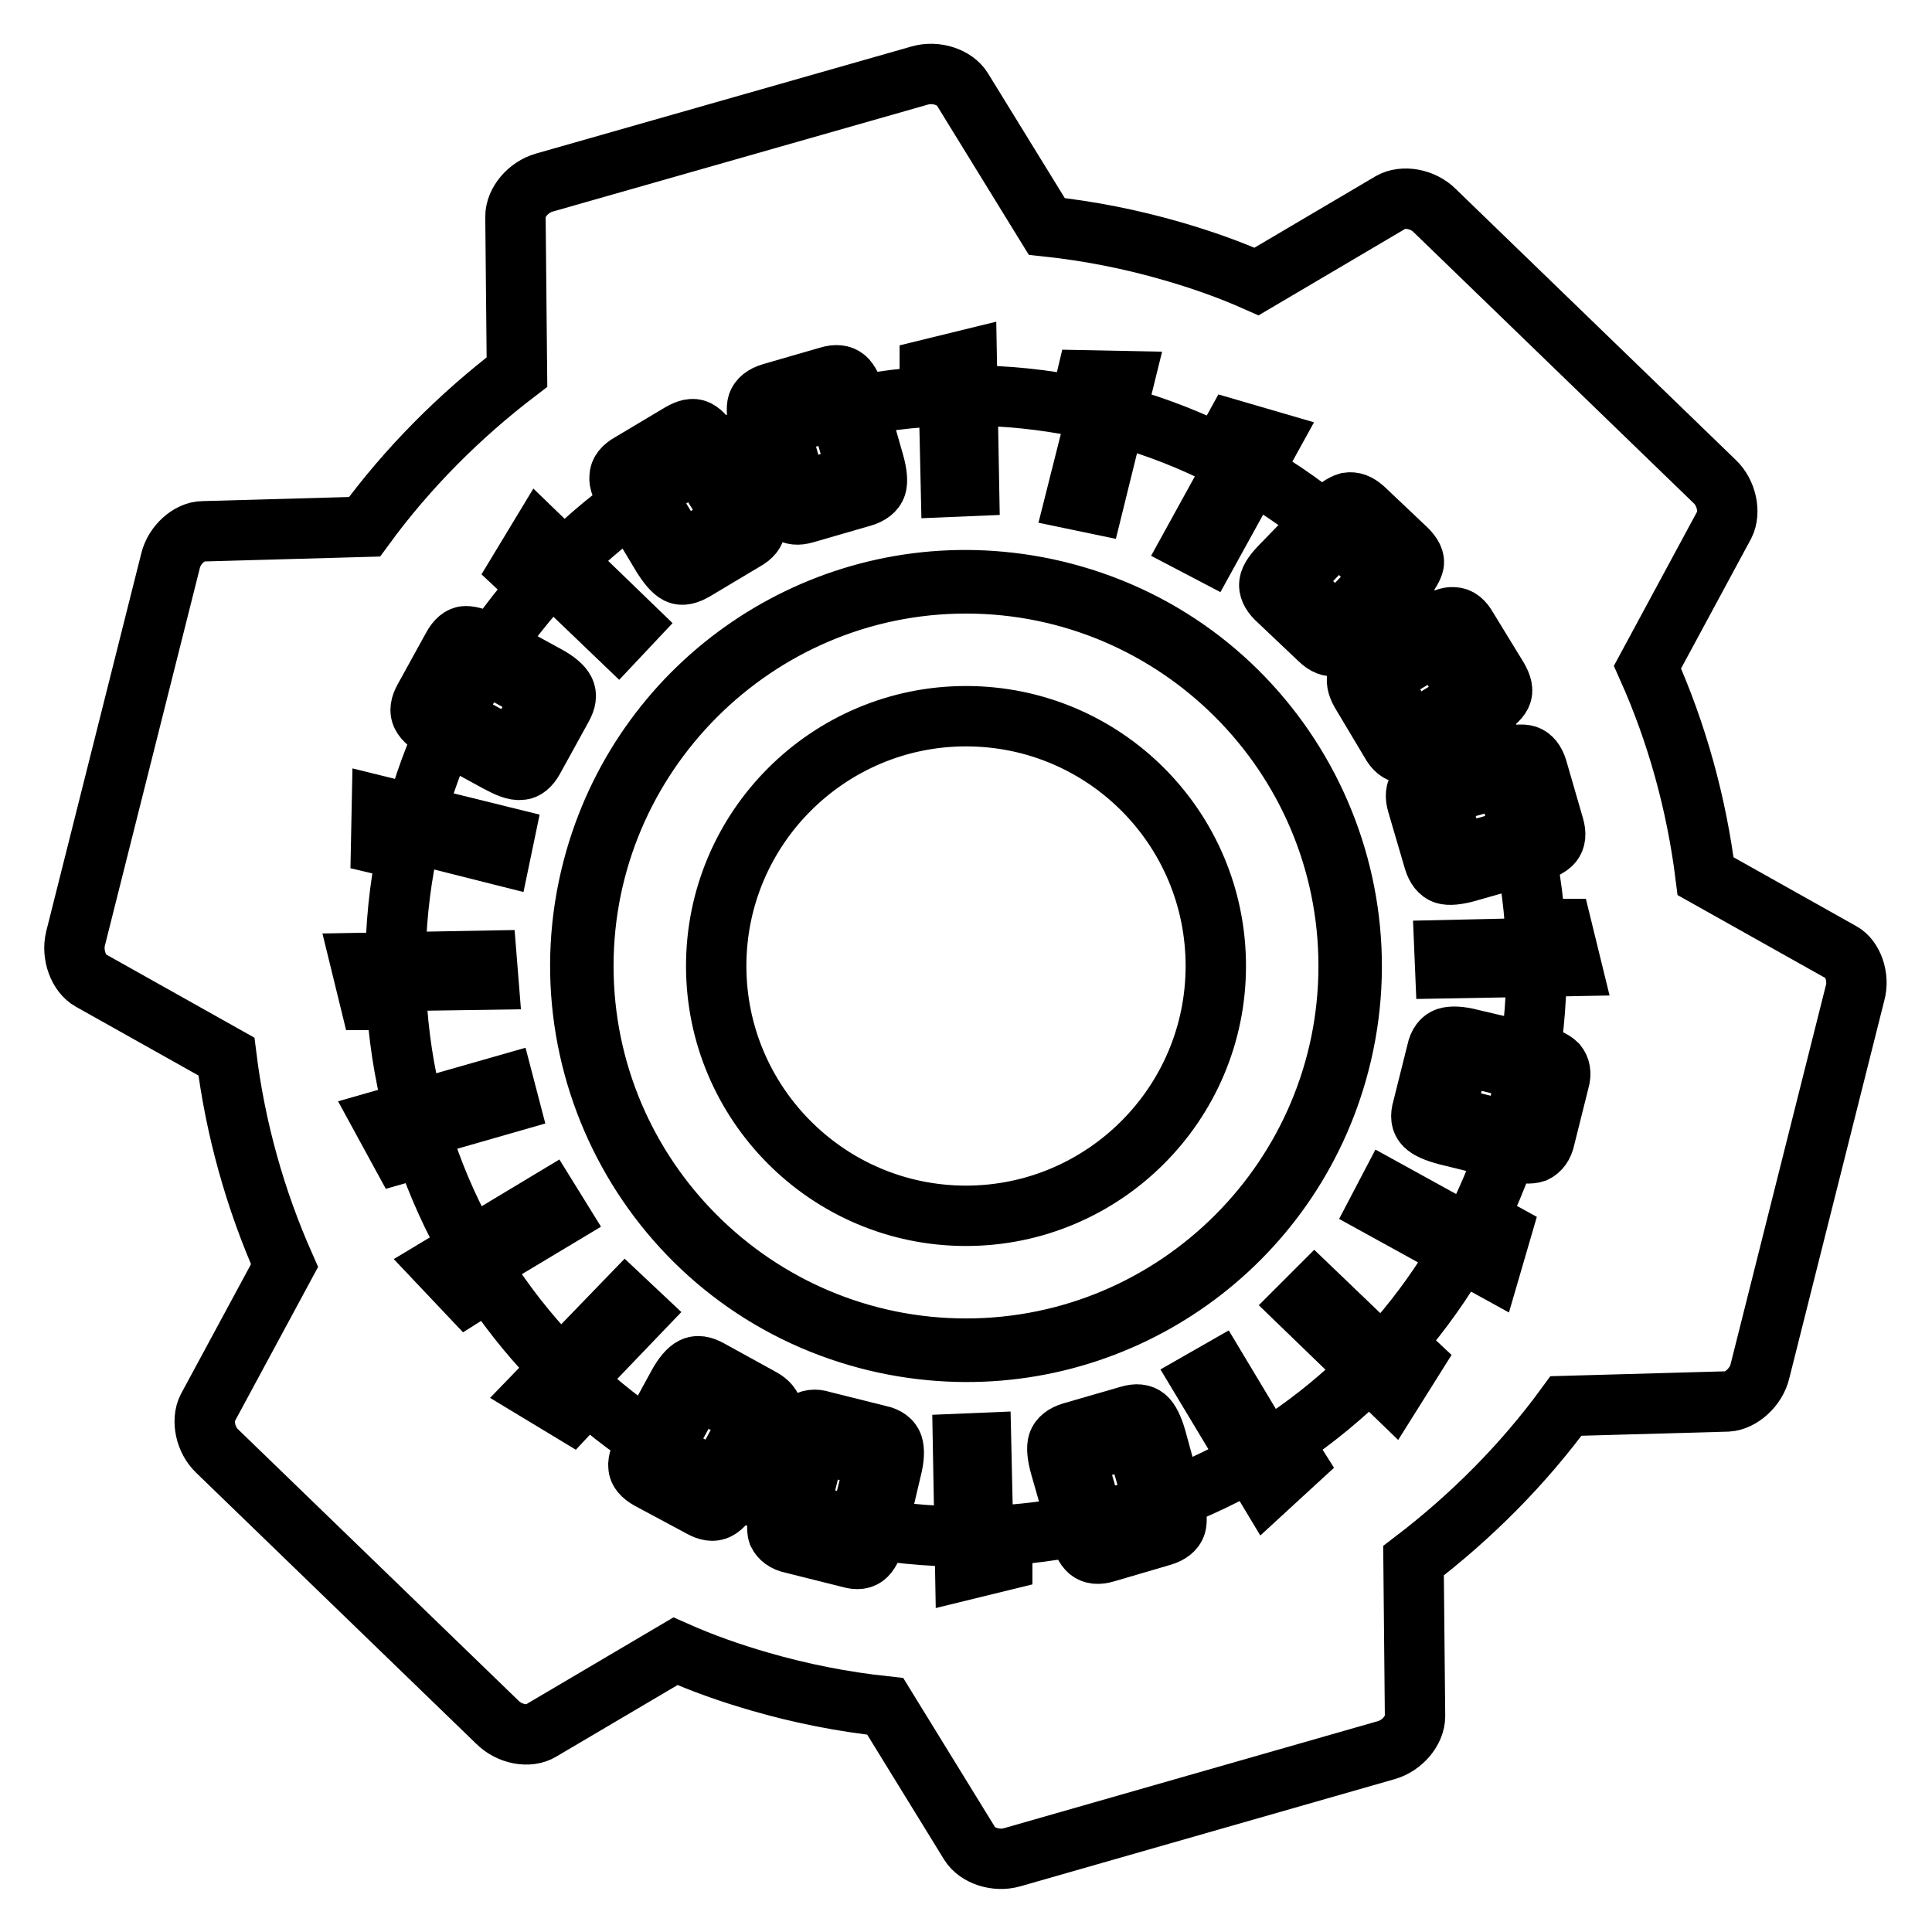 <?xml version="1.0" encoding="utf-8"?>
<!-- Svg Vector Icons : http://www.onlinewebfonts.com/icon -->
<!DOCTYPE svg PUBLIC "-//W3C//DTD SVG 1.1//EN" "http://www.w3.org/Graphics/SVG/1.1/DTD/svg11.dtd">
<svg version="1.1" xmlns="http://www.w3.org/2000/svg" xmlns:xlink="http://www.w3.org/1999/xlink" x="0px" y="0px" viewBox="0 0 256 256" enable-background="new 0 0 256 256" xml:space="preserve">
<g><g><path stroke-width="8" fill-opacity="0" stroke="#000000"  d="M203.6,128c0,41.8-33.8,75.6-75.6,75.6c-41.8,0-75.6-33.8-75.6-75.6c0-41.8,33.8-75.6,75.6-75.6C169.7,52.4,203.6,86.2,203.6,128z M245.8,131.6l-12.6,50.1c-0.5,2.1-2.5,3.9-4.3,4l-21.4,0.6c-5.7,7.8-12.6,14.7-20.2,20.5l0.2,20.6c0,1.9-1.7,3.9-3.8,4.5l-49.6,14.2c-2.1,0.6-4.6-0.2-5.6-1.8l-11.2-18.2c-5.6-0.6-11.2-1.7-16.7-3.3c-3.8-1.1-7.5-2.4-11.1-4l-17.8,10.5c-1.6,1-4.2,0.5-5.8-1.1l-37.1-35.9c-1.6-1.5-2.1-4.1-1.3-5.7l10.2-18.9c-3.9-8.8-6.5-18.1-7.7-27.7l-18-10.1c-1.6-0.9-2.5-3.4-2-5.5l12.6-50.1c0.5-2.1,2.5-3.9,4.3-3.9l21.4-0.6c5.7-7.8,12.6-14.7,20.2-20.5l-0.2-20.6c0-1.9,1.7-3.9,3.8-4.5L121.9,10c2.1-0.6,4.6,0.2,5.6,1.8l11.2,18.2c5.6,0.6,11.2,1.7,16.7,3.3c3.8,1.1,7.5,2.4,11.1,4l17.8-10.5c1.6-0.9,4.2-0.5,5.8,1.1l37.1,35.9c1.6,1.5,2.1,4.1,1.3,5.7l-10.2,18.9c3.9,8.7,6.5,18.1,7.7,27.7l18,10.1C245.5,127,246.4,129.5,245.8,131.6z M142.2,78.9c-3.1-0.9-6.3-1.5-9.5-1.8c-24.4-2.3-47,13.1-53.8,36.7c-7.8,27.1,7.8,55.5,34.9,63.3c3.1,0.9,6.3,1.5,9.5,1.8c24.4,2.3,47-13.1,53.8-36.7C184.9,115.1,169.3,86.7,142.2,78.9z M178.7,128c0-28-22.8-50.7-50.7-50.7S77.3,100.1,77.3,128c0,28,22.8,50.7,50.7,50.7C156,178.7,178.7,155.9,178.7,128z M161.1,128c0,18.3-14.9,33.1-33.1,33.1c-18.3,0-33.1-14.9-33.1-33.1c0-18.3,14.9-33.1,33.1-33.1C146.3,94.9,161.1,109.7,161.1,128z"/><path stroke-width="8" fill-opacity="0" stroke="#000000"  d="M126,64.5l-0.3-13.4l-2.5,0l0-2.2l4.9-1.2l0.3,16.7L126,64.5z"/><path stroke-width="8" fill-opacity="0" stroke="#000000"  d="M142.5,66.2l3.3-13.1l-2.4-0.6l0.5-2.1l5,0.1l-4,16.2L142.5,66.2z"/><path stroke-width="8" fill-opacity="0" stroke="#000000"  d="M158,72l6.5-11.8l-2.2-1.2l1.1-2l4.8,1.4l-8.1,14.7L158,72z"/><path stroke-width="8" fill-opacity="0" stroke="#000000"  d="M176,68.5c1-1.1,1.9-1.7,2.6-1.9c0.7-0.1,1.3,0.1,2.1,0.8l5.7,5.4c0.7,0.7,1.1,1.4,0.9,2s-0.7,1.5-1.8,2.6l-6,6.3c-1,1.1-1.9,1.7-2.6,1.9c-0.6,0.1-1.3-0.1-2.1-0.9l-5.7-5.4c-0.7-0.7-1-1.4-0.9-2c0.1-0.7,0.7-1.5,1.8-2.6L176,68.5z M171,77.1l6,5.8l7.5-7.8l-6-5.8L171,77.1z"/><path stroke-width="8" fill-opacity="0" stroke="#000000"  d="M189.7,82.9c1.3-0.8,2.3-1.2,2.9-1.1c0.7,0,1.3,0.5,1.8,1.4l4.1,6.7c0.5,0.9,0.7,1.6,0.4,2.2c-0.3,0.6-1.1,1.3-2.4,2.1l-7.5,4.5c-1.3,0.8-2.3,1.2-2.9,1.1c-0.7,0-1.3-0.5-1.8-1.4l-4-6.7c-0.5-0.9-0.6-1.6-0.4-2.2c0.3-0.6,1.1-1.3,2.4-2.1L189.7,82.9z M182.7,90l4.3,7.1l9.2-5.6l-4.3-7.1L182.7,90z"/><path stroke-width="8" fill-opacity="0" stroke="#000000"  d="M199.2,100.4c1.4-0.4,2.5-0.5,3.1-0.3c0.6,0.2,1.1,0.8,1.4,1.8l2.2,7.6c0.3,1,0.2,1.7-0.2,2.2c-0.4,0.5-1.4,1-2.8,1.4l-8.4,2.4c-1.4,0.4-2.5,0.5-3.1,0.3c-0.6-0.2-1.1-0.8-1.4-1.8l-2.2-7.5c-0.3-1-0.2-1.7,0.2-2.2s1.4-1,2.8-1.4L199.2,100.4z M190.6,105.4l2.3,8l10.4-3l-2.3-8L190.6,105.4z"/><path stroke-width="8" fill-opacity="0" stroke="#000000"  d="M191.4,125.9l13.4-0.3l0-2.5l2.2,0l1.2,4.9l-16.7,0.3L191.4,125.9z"/><path stroke-width="8" fill-opacity="0" stroke="#000000"  d="M203.4,139.7c1.5,0.4,2.4,0.8,2.9,1.3c0.4,0.5,0.6,1.2,0.3,2.2l-1.9,7.6c-0.2,1-0.7,1.6-1.3,1.9c-0.6,0.2-1.7,0.2-3.2-0.2l-8.5-2.1c-1.5-0.4-2.4-0.8-2.9-1.3c-0.5-0.5-0.6-1.2-0.3-2.2l1.9-7.6c0.2-1,0.7-1.6,1.3-1.8c0.6-0.2,1.7-0.2,3.2,0.2L203.4,139.7z M193.4,139.7l-2,8.1l10.5,2.6l2-8.1L193.4,139.7z"/><path stroke-width="8" fill-opacity="0" stroke="#000000"  d="M183.9,157.8l11.8,6.5l1.2-2.2l2,1.1l-1.4,4.8l-14.7-8.1L183.9,157.8z"/><path stroke-width="8" fill-opacity="0" stroke="#000000"  d="M174.2,171.2l9.7,9.3l1.7-1.8l1.6,1.5l-2.7,4.3l-12-11.6L174.2,171.2z"/><path stroke-width="8" fill-opacity="0" stroke="#000000"  d="M161.4,181.7l6.9,11.5l2.1-1.3l1.2,1.9l-3.7,3.4l-8.6-14.3L161.4,181.7z"/><path stroke-width="8" fill-opacity="0" stroke="#000000"  d="M155.5,199c0.4,1.4,0.5,2.5,0.3,3.1c-0.2,0.6-0.8,1.1-1.8,1.4l-7.5,2.2c-1,0.3-1.7,0.2-2.2-0.2c-0.5-0.4-1-1.4-1.4-2.8l-2.4-8.4c-0.4-1.4-0.5-2.5-0.3-3.1c0.2-0.6,0.8-1.1,1.8-1.4l7.6-2.2c1-0.3,1.7-0.2,2.2,0.2s1,1.4,1.4,2.8L155.5,199z M150.4,190.4l-8,2.3l3,10.4l8-2.3L150.4,190.4z"/><path stroke-width="8" fill-opacity="0" stroke="#000000"  d="M130,191.2l0.3,13.4l2.5,0l0,2.2l-4.9,1.2l-0.3-16.7L130,191.2z"/><path stroke-width="8" fill-opacity="0" stroke="#000000"  d="M116.1,203.2c-0.4,1.5-0.8,2.4-1.3,2.9c-0.5,0.5-1.2,0.6-2.2,0.3l-7.6-1.9c-1-0.2-1.6-0.7-1.9-1.3c-0.2-0.6-0.1-1.7,0.2-3.2l2.1-8.5c0.4-1.5,0.8-2.4,1.3-2.9c0.5-0.5,1.3-0.6,2.2-0.3l7.6,1.9c1,0.2,1.6,0.7,1.8,1.3s0.2,1.7-0.2,3.2L116.1,203.2z M116.1,193.2l-8-2l-2.6,10.5l8,2L116.1,193.2z"/><path stroke-width="8" fill-opacity="0" stroke="#000000"  d="M97.1,197.6c-0.7,1.3-1.4,2.1-2,2.4c-0.6,0.3-1.3,0.2-2.2-0.3L86,196c-0.9-0.5-1.4-1.1-1.4-1.7c-0.1-0.6,0.3-1.7,1-3l4.2-7.7c0.7-1.3,1.4-2.1,2-2.4c0.6-0.3,1.3-0.2,2.2,0.3l6.9,3.8c0.9,0.5,1.4,1.1,1.4,1.7c0.1,0.6-0.3,1.7-1,3L97.1,197.6z M99.6,187.9l-7.3-4l-5.2,9.5l7.3,4L99.6,187.9z"/><path stroke-width="8" fill-opacity="0" stroke="#000000"  d="M84.6,174l-9.3,9.7l1.8,1.7l-1.5,1.6l-4.3-2.6l11.6-12L84.6,174z"/><path stroke-width="8" fill-opacity="0" stroke="#000000"  d="M74.1,161.2l-11.5,6.9l1.3,2.1l-1.9,1.2l-3.5-3.7l14.3-8.6L74.1,161.2z"/><path stroke-width="8" fill-opacity="0" stroke="#000000"  d="M67.4,146.1l-12.9,3.7l0.7,2.4l-2.1,0.6l-2.4-4.4l16.1-4.6L67.4,146.1z"/><path stroke-width="8" fill-opacity="0" stroke="#000000"  d="M64.7,129.8L51.2,130l0,2.5l-2.2,0l-1.2-4.9l16.7-0.3L64.7,129.8z"/><path stroke-width="8" fill-opacity="0" stroke="#000000"  d="M66.3,113.3l-13.1-3.3l-0.6,2.4l-2.1-0.5l0.1-5l16.2,4L66.3,113.3z"/><path stroke-width="8" fill-opacity="0" stroke="#000000"  d="M58.3,96.8c-1.3-0.7-2.1-1.4-2.4-2c-0.3-0.6-0.2-1.3,0.3-2.2l3.8-6.9c0.5-0.9,1.1-1.4,1.7-1.4c0.7,0,1.7,0.3,3,1l7.7,4.2c1.3,0.7,2.1,1.4,2.4,2c0.3,0.6,0.2,1.3-0.3,2.2l-3.8,6.9c-0.5,0.9-1.1,1.4-1.7,1.4c-0.7,0.1-1.7-0.3-3-1L58.3,96.8z M68,99.4l4-7.3l-9.4-5.2l-4,7.3L68,99.4z"/><path stroke-width="8" fill-opacity="0" stroke="#000000"  d="M81.9,84.4l-9.7-9.3l-1.7,1.8l-1.6-1.5l2.6-4.3l12,11.6L81.9,84.4z"/><path stroke-width="8" fill-opacity="0" stroke="#000000"  d="M83.2,66.1c-0.8-1.3-1.2-2.3-1.1-2.9c0-0.7,0.5-1.3,1.4-1.8l6.7-4c0.9-0.5,1.6-0.7,2.2-0.4c0.6,0.3,1.3,1.1,2.1,2.4l4.5,7.5c0.8,1.3,1.2,2.3,1.1,2.9c0,0.7-0.5,1.3-1.4,1.8l-6.7,4c-0.9,0.5-1.6,0.7-2.2,0.4c-0.6-0.3-1.3-1.1-2.1-2.4L83.2,66.1z M90.2,73.2l7.1-4.3l-5.6-9.2l-7.1,4.3L90.2,73.2z"/><path stroke-width="8" fill-opacity="0" stroke="#000000"  d="M100.7,56.6c-0.4-1.4-0.5-2.5-0.3-3.1c0.2-0.6,0.8-1.1,1.8-1.4l7.6-2.2c1-0.3,1.7-0.2,2.2,0.2c0.5,0.4,1,1.4,1.4,2.8l2.4,8.4c0.4,1.4,0.5,2.5,0.3,3.1c-0.2,0.6-0.8,1.1-1.8,1.4l-7.6,2.2c-1,0.3-1.7,0.2-2.2-0.2s-1-1.4-1.4-2.8L100.7,56.6z M105.7,65.2l8-2.3l-3-10.4l-8,2.3L105.7,65.2z"/></g></g>
</svg>
